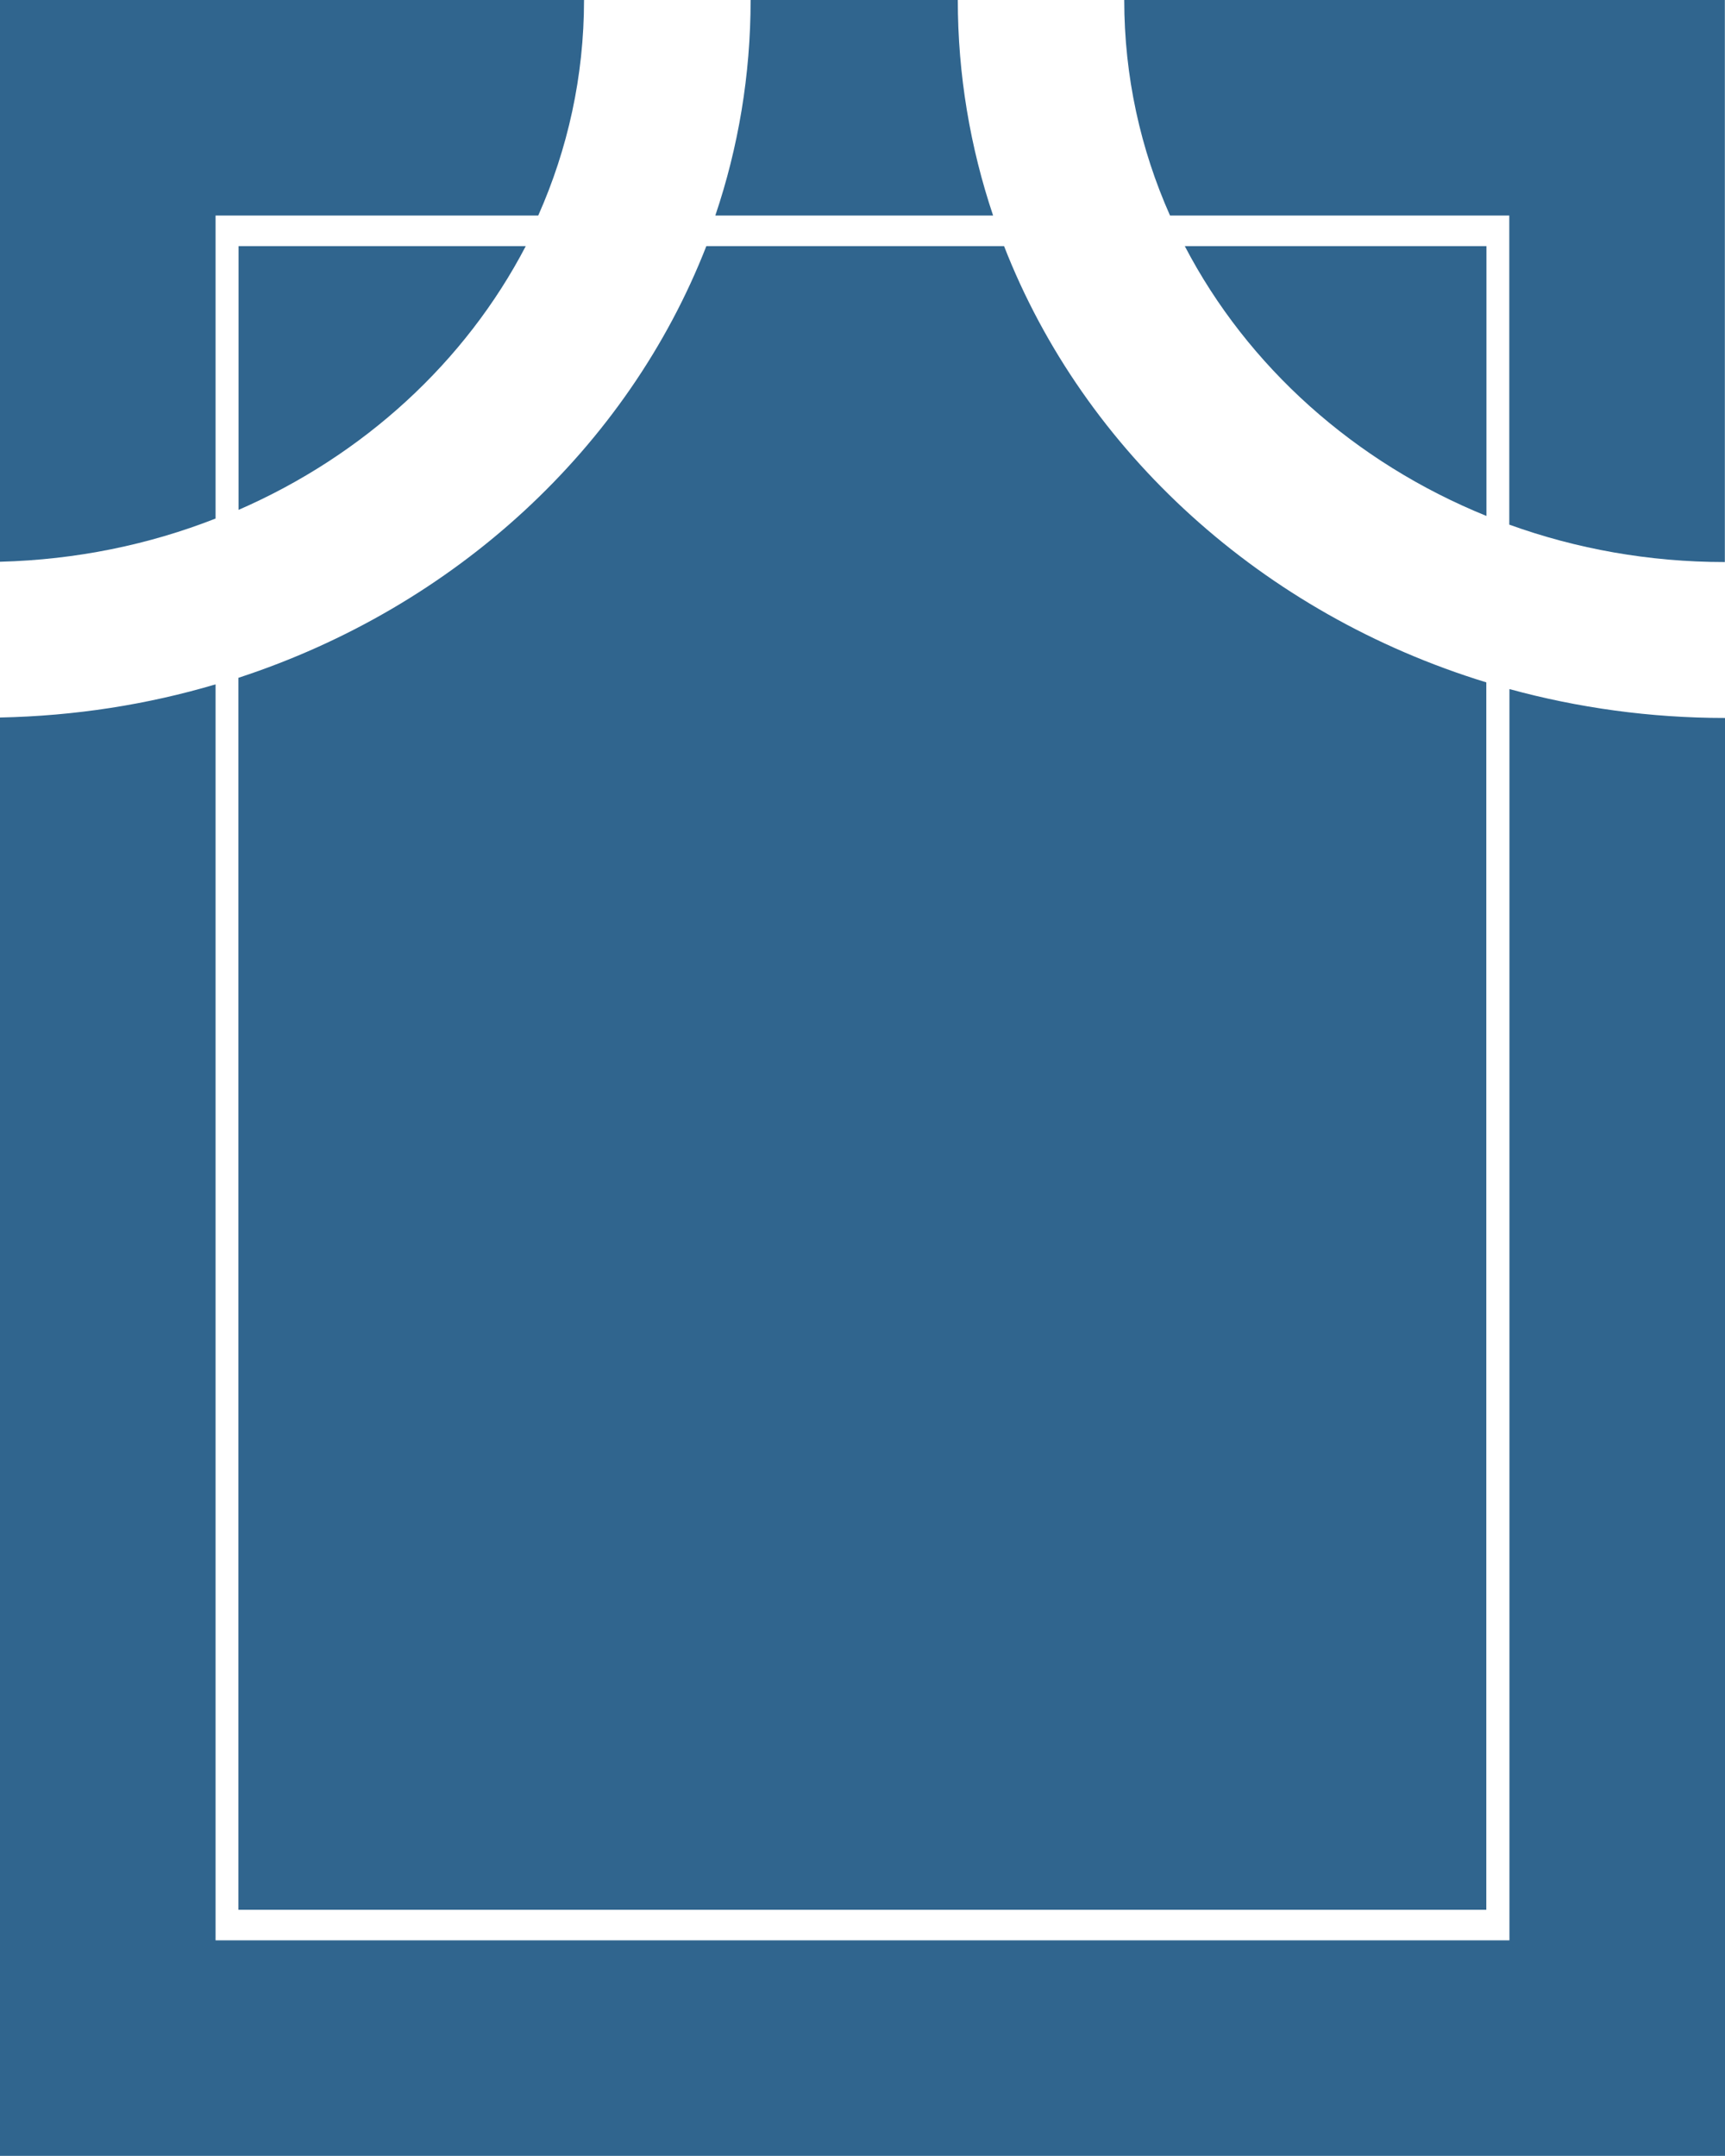 <?xml version="1.0" encoding="UTF-8"?>
<svg id="_レイヤー_2" data-name="レイヤー 2" xmlns="http://www.w3.org/2000/svg" viewBox="0 0 113.39 141.73">
  <defs>
    <style>
      .cls-1 {
        fill: #30658e;
      }
    </style>
  </defs>
  <g id="_相続" data-name="相続">
    <g>
      <path class="cls-1" d="m65.28,14.17c-1.5-4.47-2.32-9.23-2.32-14.17h-13.62c0,4.94-.81,9.7-2.32,14.17h18.26Z"/>
      <path class="cls-1" d="m14.17,34.09V14.17h21.21c1.94-4.37,3.01-9.15,3.01-14.17H0v36.93c5.01-.13,9.79-1.12,14.17-2.84Z"/>
      <path class="cls-1" d="m99.21,127.56H14.17V44.99c-4.48,1.33-9.24,2.08-14.17,2.18v94.56h113.39V47.2c-4.92,0-9.68-.67-14.17-1.9v82.26Z"/>
      <path class="cls-1" d="m73.9,0c0,5.02,1.07,9.81,3.01,14.17h22.3v20.32c4.4,1.59,9.18,2.46,14.17,2.46V0h-39.49Z"/>
    </g>
    <g>
      <path class="cls-1" d="m97.71,33.92v-17.74h-19.83c4.12,7.91,11.17,14.23,19.83,17.74Z"/>
      <path class="cls-1" d="m66,16.18h-19.57c-5.17,13.25-16.51,23.72-30.76,28.38v80.99h82.03V44.86c-14.69-4.5-26.42-15.13-31.7-28.68Z"/>
      <path class="cls-1" d="m34.56,16.18H15.68v17.34c8.22-3.58,14.91-9.72,18.88-17.34Z"/>
    </g>
  </g>
</svg>